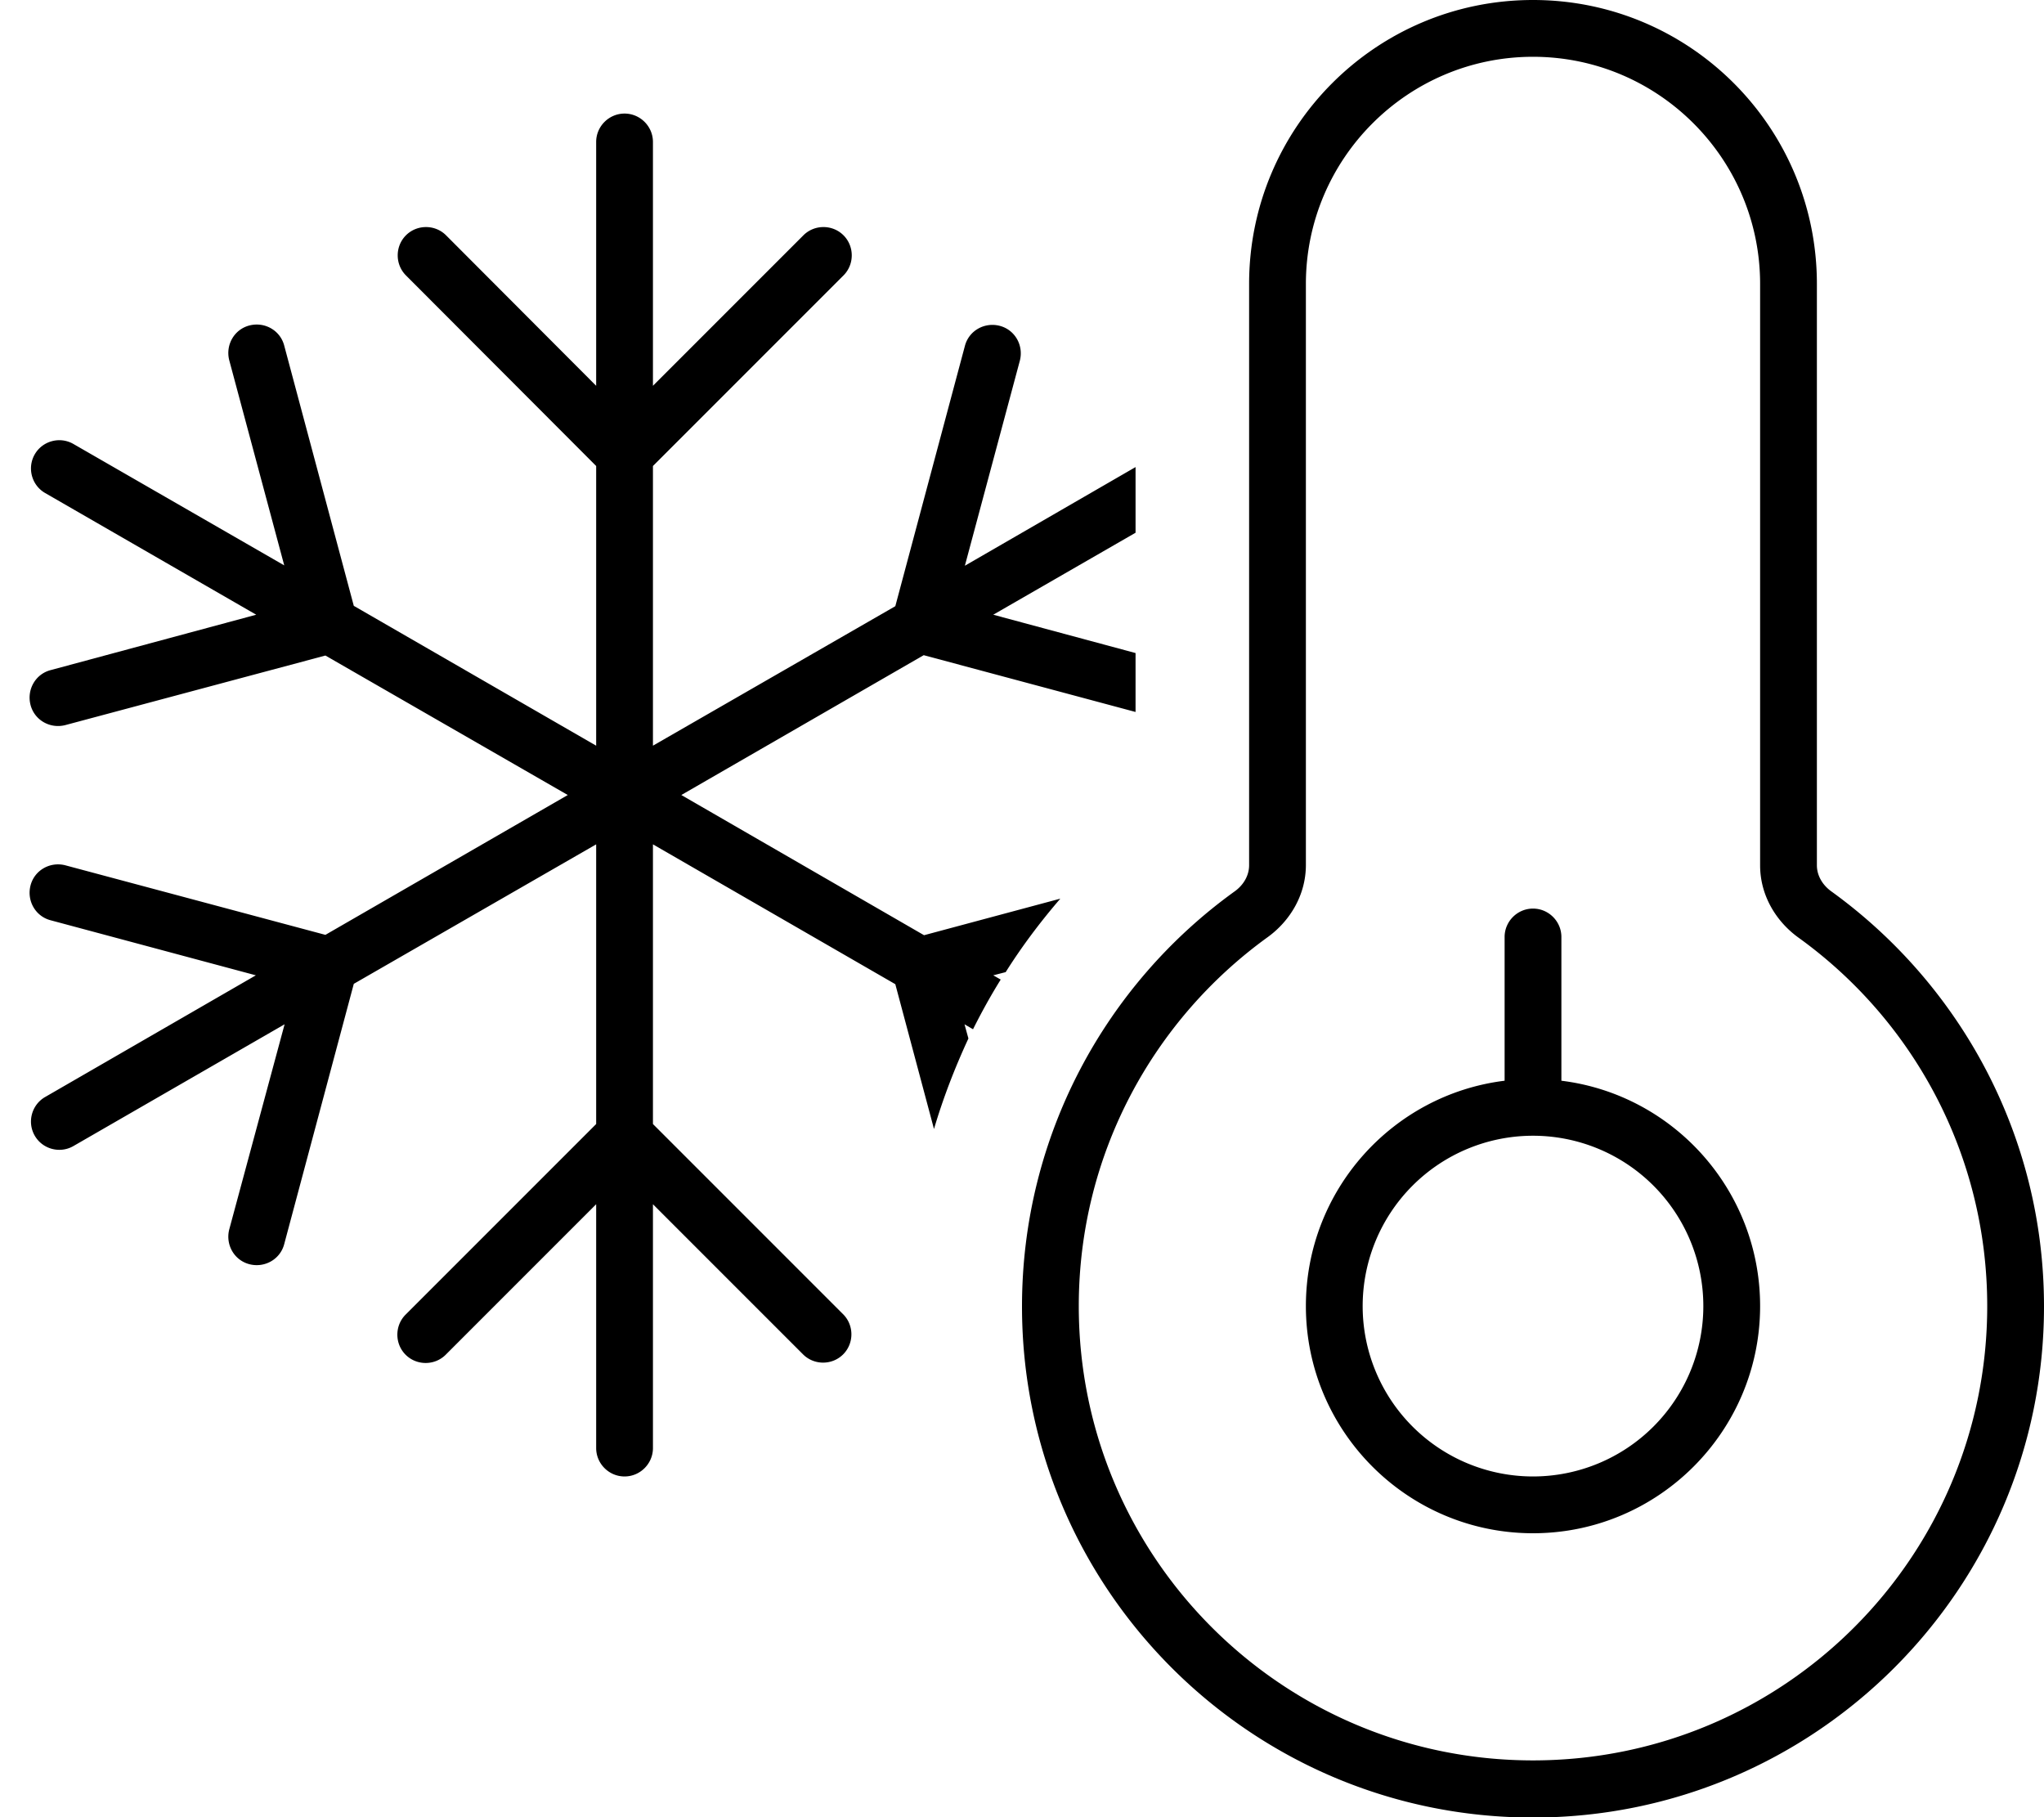 <svg xmlns="http://www.w3.org/2000/svg" viewBox="0 0 576 512"><!--! Font Awesome Pro 6.5.0 by @fontawesome - https://fontawesome.com License - https://fontawesome.com/license (Commercial License) Copyright 2023 Fonticons, Inc. --><path d="M368 80c0-35.3 28.7-64 64-64s64 28.7 64 64V243.8c0 8.4 4.4 15.7 10.7 20.3C539 287.3 560 325.2 560 368c0 70.7-57.3 128-128 128s-128-57.3-128-128c0-42.8 21-80.7 53.3-104c6.3-4.6 10.7-11.9 10.7-20.3V80zM432 0c-44.2 0-80 35.8-80 80V243.8c0 2.7-1.4 5.4-4 7.3c-36.3 26.1-60 68.8-60 117c0 79.5 64.5 144 144 144s144-64.5 144-144c0-48.2-23.7-90.8-60-117c-2.6-1.9-4-4.6-4-7.3V80c0-44.2-35.8-80-80-80zM384 368a48 48 0 1 1 96 0 48 48 0 1 1 -96 0zm112 0c0-32.6-24.4-59.6-56-63.5V264c0-4.4-3.6-8-8-8s-8 3.6-8 8v40.5c-31.6 3.9-56 30.9-56 63.5c0 35.3 28.7 64 64 64s64-28.7 64-64zM271.9 159.4l15.5-57.8c1.1-4.3-1.4-8.7-5.7-9.8s-8.7 1.4-9.8 5.7l-19.6 73.3L184 210.1V131.3l53.7-53.7c3.1-3.1 3.1-8.2 0-11.3s-8.2-3.1-11.3 0L184 108.7V40c0-4.4-3.6-8-8-8s-8 3.6-8 8v68.7L125.7 66.3c-3.1-3.1-8.2-3.1-11.3 0s-3.1 8.2 0 11.3L168 131.3v78.8L99.7 170.7 80.1 97.4c-1.1-4.3-5.5-6.8-9.8-5.7s-6.8 5.5-5.7 9.8l15.5 57.8L20.7 125.1c-3.8-2.2-8.7-.9-10.9 2.9s-.9 8.7 2.9 10.9l59.5 34.3L14.3 188.8c-4.3 1.1-6.8 5.5-5.7 9.8s5.5 6.8 9.8 5.7l73.3-19.6L160 224 91.7 263.4 18.4 243.8c-4.3-1.1-8.7 1.4-9.8 5.7s1.4 8.7 5.7 9.8l57.8 15.5L12.7 309.1c-3.8 2.2-5.1 7.1-2.9 10.9s7.1 5.1 10.9 2.9l59.5-34.3L64.6 346.4c-1.1 4.3 1.4 8.7 5.7 9.8s8.7-1.4 9.8-5.7l19.6-73.3L168 237.9v78.8l-53.7 53.7c-3.1 3.1-3.1 8.2 0 11.3s8.2 3.1 11.3 0L168 339.3V408c0 4.4 3.6 8 8 8s8-3.6 8-8V339.3l42.3 42.3c3.1 3.1 8.2 3.1 11.3 0s3.1-8.2 0-11.3L184 316.7V237.9l68.3 39.4 10.9 40.8c2.6-8.8 5.9-17.3 9.7-25.5l-1.1-4 2.4 1.4c2.4-4.8 5-9.5 7.8-14l-2.1-1.2 3.5-.9c4.6-7.3 9.8-14.2 15.4-20.7l-38.4 10.3L192 224l68.3-39.4 59.7 16V184l-40.1-10.8L320 150.1V131.6l-48.1 27.8z"/></svg>